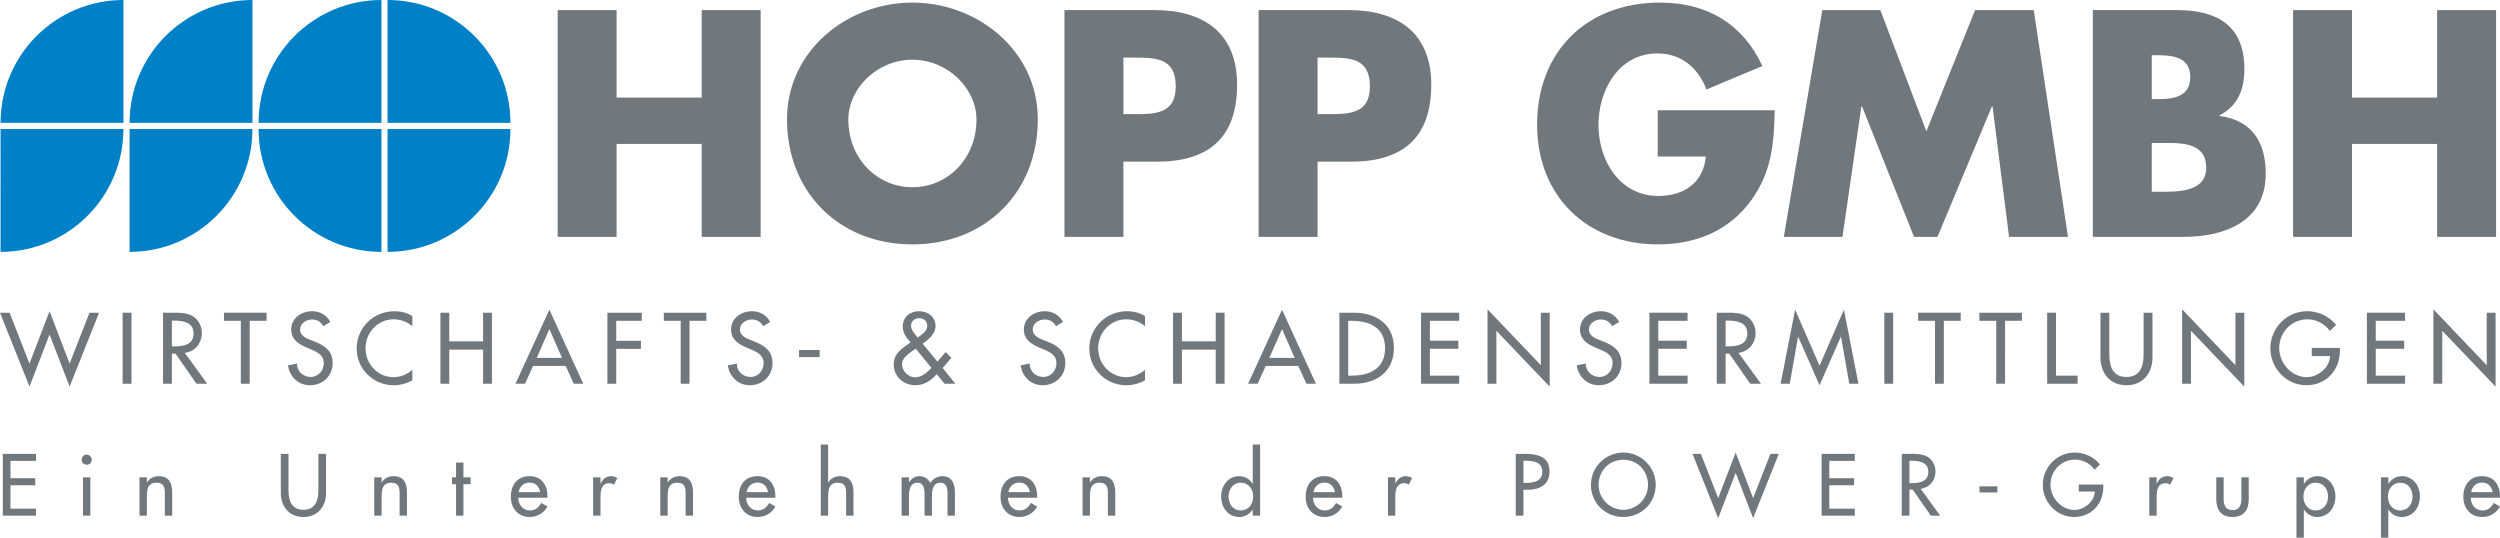<?xml version="1.0" encoding="utf-8"?>
<!-- Generator: Adobe Illustrator 16.0.3, SVG Export Plug-In . SVG Version: 6.00 Build 0)  -->
<!DOCTYPE svg PUBLIC "-//W3C//DTD SVG 1.1//EN" "http://www.w3.org/Graphics/SVG/1.1/DTD/svg11.dtd">
<svg version="1.1" id="Ebene_1" xmlns="http://www.w3.org/2000/svg" xmlns:xlink="http://www.w3.org/1999/xlink" x="0px" y="0px"
	 width="843.543px" height="181.417px" viewBox="0 0 843.543 181.417" enable-background="new 0 0 843.543 181.417"
	 xml:space="preserve">
<g>
	<path fill="#70787D" d="M0.939,174.001h11.206v-2.376H3.537v-7.892h8.359v-2.378H3.537v-5.844h8.608v-2.375H0.939V174.001
		L0.939,174.001z M30.484,161.052h-2.486v12.949h2.486V161.052L30.484,161.052z M29.242,153.385c-0.94,0-1.715,0.776-1.715,1.743
		c0,0.939,0.775,1.687,1.715,1.687c0.939,0,1.713-0.747,1.713-1.687C30.955,154.161,30.182,153.385,29.242,153.385L29.242,153.385z
		 M49.554,161.052h-2.488v12.949h2.488v-5.95c0-2.353,0-5.175,3.21-5.175c2.549,0,2.854,1.494,2.854,3.708v7.417h2.486v-7.724
		c0-3.153-0.94-5.612-4.592-5.612c-1.578,0-3.129,0.747-3.904,2.127h-0.054V161.052L49.554,161.052z M94.75,153.137v13.201
		c0,4.595,2.847,8.105,7.636,8.105c4.79,0,7.637-3.511,7.637-8.105v-13.201h-2.598v12.315c0,3.405-1.025,6.56-5.039,6.56
		s-5.039-3.154-5.039-6.56v-12.315H94.75L94.75,153.137z M128.764,161.052h-2.488v12.949h2.488v-5.95c0-2.353,0-5.175,3.213-5.175
		c2.547,0,2.852,1.494,2.852,3.708v7.417h2.488v-7.724c0-3.153-0.939-5.612-4.592-5.612c-1.579,0-3.129,0.747-3.905,2.127h-0.056
		V161.052L128.764,161.052z M156.365,163.375h2.436v-2.323h-2.436V156.1h-2.487v4.952h-1.356v2.323h1.356v10.626h2.487V163.375
		L156.365,163.375z M184.734,167.939v-0.386c0-3.848-1.938-6.889-6.06-6.889c-4.179,0-6.308,2.984-6.308,6.97
		c0,3.823,2.405,6.809,6.362,6.809c2.519,0,4.787-1.299,6.005-3.54l-2.103-1.192c-0.941,1.553-1.964,2.521-3.874,2.521
		c-2.38,0-3.875-2.079-3.902-4.293H184.734L184.734,167.939z M174.993,166.063c0.304-1.857,1.744-3.243,3.682-3.243
		c1.992,0,3.265,1.303,3.569,3.243H174.993L174.993,166.063z M202.619,161.052h-2.488v12.949h2.488v-6.366
		c0-2.104,0.332-4.595,3.016-4.595c0.582,0,1.08,0.141,1.522,0.526l1.134-2.266c-0.608-0.388-1.327-0.636-2.047-0.636
		c-1.661,0-2.934,0.967-3.543,2.485h-0.083V161.052L202.619,161.052z M225.282,161.052h-2.488v12.949h2.488v-5.95
		c0-2.353,0-5.175,3.212-5.175c2.547,0,2.852,1.494,2.852,3.708v7.417h2.487v-7.724c0-3.153-0.94-5.612-4.591-5.612
		c-1.58,0-3.129,0.747-3.905,2.127h-0.056V161.052L225.282,161.052z M261.635,167.939v-0.386c0-3.848-1.938-6.889-6.061-6.889
		c-4.177,0-6.306,2.984-6.306,6.97c0,3.823,2.405,6.809,6.361,6.809c2.52,0,4.787-1.299,6.005-3.54l-2.103-1.192
		c-0.94,1.553-1.965,2.521-3.875,2.521c-2.379,0-3.875-2.079-3.902-4.293H261.635L261.635,167.939z M251.894,166.063
		c0.304-1.857,1.744-3.243,3.681-3.243c1.993,0,3.267,1.303,3.572,3.243H251.894L251.894,166.063z M276.94,149.982v24.019h2.487
		v-5.95c0-2.353,0-5.175,3.211-5.175c2.548,0,2.854,1.494,2.854,3.708v7.417h2.486v-7.724c0-3.153-0.939-5.612-4.592-5.612
		c-1.577,0-3.129,0.747-3.905,2.127h-0.054v-12.81H276.94L276.94,149.982z M306.702,161.052h-2.487v12.949h2.487v-6.366
		c0-2.02,0.222-4.759,2.88-4.759c2.298,0,2.382,2.571,2.382,4.261v6.864h2.487v-6.366c0-1.992,0.193-4.759,2.853-4.759
		c2.188,0,2.41,2.131,2.41,3.79v7.335h2.486v-7.75c0-2.933-0.884-5.586-4.287-5.586c-1.633,0-3.185,0.911-3.987,2.294
		c-0.829-1.438-2.045-2.294-3.734-2.294c-1.412,0-2.714,0.883-3.434,2.019h-0.055V161.052L306.702,161.052z M349.967,167.939v-0.386
		c0-3.848-1.938-6.889-6.061-6.889c-4.179,0-6.307,2.984-6.307,6.97c0,3.823,2.405,6.809,6.362,6.809
		c2.519,0,4.788-1.299,6.006-3.54l-2.104-1.192c-0.941,1.553-1.965,2.521-3.875,2.521c-2.38,0-3.875-2.079-3.902-4.293H349.967
		L349.967,167.939z M340.225,166.063c0.305-1.857,1.744-3.243,3.681-3.243c1.992,0,3.265,1.303,3.569,3.243H340.225L340.225,166.063
		z M367.759,161.052h-2.488v12.949h2.488v-5.95c0-2.353,0-5.175,3.212-5.175c2.547,0,2.852,1.494,2.852,3.708v7.417h2.487v-7.724
		c0-3.153-0.94-5.612-4.591-5.612c-1.58,0-3.129,0.747-3.905,2.127h-0.055V161.052L367.759,161.052z M418.627,172.232
		c-2.63,0-4.098-2.271-4.098-4.707c0-2.406,1.524-4.649,4.098-4.649c2.687,0,4.207,2.131,4.207,4.649
		C422.834,170.073,421.341,172.232,418.627,172.232L418.627,172.232z M422.697,174.001h2.488v-24.019h-2.488v13.225h-0.057
		c-1.023-1.547-2.573-2.542-4.512-2.542c-3.738,0-6.086,3.235-6.086,6.777c0,3.711,2.21,7.001,6.198,7.001
		c1.826,0,3.403-0.995,4.399-2.459h0.057V174.001L422.697,174.001z M452.918,167.939v-0.386c0-3.848-1.937-6.889-6.058-6.889
		c-4.181,0-6.309,2.984-6.309,6.97c0,3.823,2.401,6.809,6.36,6.809c2.52,0,4.787-1.299,6.006-3.54l-2.103-1.192
		c-0.941,1.553-1.964,2.521-3.876,2.521c-2.379,0-3.874-2.079-3.901-4.293H452.918L452.918,167.939z M443.178,166.063
		c0.304-1.857,1.743-3.243,3.683-3.243c1.991,0,3.263,1.303,3.569,3.243H443.178L443.178,166.063z M470.803,161.052h-2.487v12.949
		h2.487v-6.366c0-2.104,0.33-4.595,3.015-4.595c0.581,0,1.079,0.141,1.524,0.526l1.134-2.266c-0.608-0.388-1.33-0.636-2.047-0.636
		c-1.663,0-2.935,0.967-3.544,2.485h-0.082V161.052L470.803,161.052z M514.027,165.256h1.496c3.963,0,7.306-1.688,7.306-6.088
		c0-3.819-1.991-6.031-8.41-6.031h-2.987v20.864h2.596V165.256L514.027,165.256z M514.027,155.459h0.696
		c2.575,0,5.674,0.389,5.674,3.654c0,3.324-2.881,3.82-5.536,3.82h-0.834V155.459L514.027,155.459z M547.738,152.694
		c-5.981,0-10.931,4.894-10.931,10.874c0,6.201,4.896,10.875,10.931,10.875c6.033,0,10.931-4.674,10.931-10.875
		C558.669,157.588,553.715,152.694,547.738,152.694L547.738,152.694z M547.738,172.012c-4.512,0-8.335-3.683-8.335-8.443
		c0-4.594,3.433-8.442,8.335-8.442c4.897,0,8.331,3.849,8.331,8.442C556.069,168.329,552.249,172.012,547.738,172.012
		L547.738,172.012z M573.907,153.137h-2.823l8.664,21.696l5.893-15.304l5.893,15.304l8.662-21.696h-2.822l-5.84,14.944
		l-5.893-15.387l-5.895,15.387L573.907,153.137L573.907,153.137z M614.639,174.001h11.204v-2.376h-8.605v-7.892h8.355v-2.378h-8.355
		v-5.844h8.605v-2.375h-11.204V174.001L614.639,174.001z M648.069,164.923c3.016-0.358,5.005-2.849,5.005-5.838
		c0-1.993-0.993-3.957-2.735-4.98c-1.659-0.939-3.654-0.968-5.511-0.968h-3.148v20.864h2.595v-8.829h1.081l6.145,8.829h3.151
		L648.069,164.923L648.069,164.923z M644.274,155.459h0.692c2.576,0,5.676,0.47,5.676,3.737c0,3.321-2.878,3.82-5.535,3.82h-0.833
		V155.459L644.274,155.459z M667.904,164.095v2.074h6.058v-2.074H667.904L667.904,164.095z M701.417,163.488v2.375h5.399
		c-0.112,3.407-3.6,6.203-6.84,6.203c-4.512,0-8.107-4.152-8.107-8.523c0-4.677,3.652-8.474,8.331-8.474
		c2.548,0,5.066,1.358,6.56,3.408l1.826-1.745c-2.047-2.574-5.26-4.038-8.497-4.038c-6.006,0-10.82,4.926-10.82,10.933
		c0,5.779,4.702,10.816,10.545,10.816c5.84,0,9.877-4.398,9.877-10.127v-0.828H701.417L701.417,163.488z M727.692,161.052h-2.487
		v12.949h2.487v-6.366c0-2.104,0.333-4.595,3.018-4.595c0.58,0,1.078,0.141,1.521,0.526l1.134-2.266
		c-0.606-0.388-1.327-0.636-2.047-0.636c-1.66,0-2.933,0.967-3.543,2.485h-0.083V161.052L727.692,161.052z M747.809,161.052v7.445
		c0,3.543,1.656,5.946,5.478,5.946c3.82,0,5.479-2.403,5.479-5.946v-7.445h-2.49v7.168c0,2.076-0.523,3.902-2.989,3.902
		c-2.464,0-2.99-1.826-2.99-3.902v-7.168H747.809L747.809,161.052z M781.313,172.232c-2.631,0-4.099-2.271-4.099-4.707
		c0-2.406,1.524-4.649,4.099-4.649c2.688,0,4.21,2.131,4.21,4.649C785.522,170.073,784.027,172.232,781.313,172.232L781.313,172.232
		z M777.354,161.052h-2.487v20.365h2.487v-9.433h0.055c0.996,1.464,2.575,2.459,4.402,2.459c3.987,0,6.198-3.29,6.198-7.001
		c0-3.544-2.348-6.777-6.088-6.777c-1.938,0-3.489,0.995-4.513,2.542h-0.055V161.052L777.354,161.052z M809.822,172.232
		c-2.63,0-4.098-2.271-4.098-4.707c0-2.406,1.521-4.649,4.098-4.649c2.685,0,4.208,2.131,4.208,4.649
		C814.03,170.073,812.534,172.232,809.822,172.232L809.822,172.232z M805.863,161.052h-2.49v20.365h2.49v-9.433h0.053
		c0.997,1.464,2.577,2.459,4.403,2.459c3.987,0,6.199-3.29,6.199-7.001c0-3.544-2.352-6.777-6.089-6.777
		c-1.937,0-3.488,0.995-4.514,2.542h-0.053V161.052L805.863,161.052z M843.543,167.939v-0.386c0-3.848-1.939-6.889-6.062-6.889
		c-4.18,0-6.307,2.984-6.307,6.97c0,3.823,2.406,6.809,6.361,6.809c2.519,0,4.79-1.299,6.007-3.54l-2.104-1.192
		c-0.942,1.553-1.965,2.521-3.875,2.521c-2.382,0-3.875-2.079-3.904-4.293H843.543L843.543,167.939z M833.801,166.063
		c0.304-1.857,1.743-3.243,3.681-3.243c1.993,0,3.266,1.303,3.57,3.243H833.801L833.801,166.063z"/>
	<path fill="#70787D" d="M208.052,32.938V3.408h-19.89v76.513h19.89V48.565h28.717v31.355h19.89V3.408h-19.89v29.529H208.052
		L208.052,32.938z M307.862,0.872c-22.02,0-42.316,16.234-42.316,39.373c0,24.76,17.76,42.213,42.316,42.213
		c24.558,0,42.316-17.454,42.316-42.213C350.178,17.106,329.883,0.872,307.862,0.872L307.862,0.872z M307.862,20.152
		c11.873,0,21.615,9.639,21.615,20.193c0,13.192-9.742,22.832-21.615,22.832c-11.872,0-21.614-9.64-21.614-22.832
		C286.249,29.791,295.99,20.152,307.862,20.152L307.862,20.152z M359.168,79.921h19.889V54.552h11.264
		c17.354,0,27.096-7.915,27.096-25.979c0-17.554-11.365-25.166-27.807-25.166h-30.442V79.921L359.168,79.921z M379.058,19.441h3.349
		c7.711,0,14.308,0.101,14.308,9.743c0,9.335-7.104,9.335-14.308,9.335h-3.349V19.441L379.058,19.441z M424.681,79.921h19.89V54.552
		h11.264c17.353,0,27.096-7.915,27.096-25.979c0-17.554-11.365-25.166-27.805-25.166h-30.444V79.921L424.681,79.921z M444.57,19.441
		h3.351c7.71,0,14.308,0.101,14.308,9.743c0,9.335-7.104,9.335-14.308,9.335h-3.351V19.441L444.57,19.441z M559.336,37.2v15.627
		h16.237c-0.812,8.83-7.406,13.294-16.031,13.294c-13.092,0-20.196-12.076-20.196-23.948c0-11.67,6.8-24.151,19.893-24.151
		c8.015,0,13.799,4.87,16.537,12.176l18.875-7.915c-6.594-14.309-18.772-21.411-34.503-21.411
		c-24.656,0-41.503,16.338-41.503,41.198c0,24.051,16.744,40.388,40.796,40.388c12.786,0,24.05-4.566,31.559-15.018
		c6.799-9.538,7.612-19.077,7.813-30.24H559.336L559.336,37.2z M601.887,79.921h19.789l6.393-44.041h0.201l17.556,44.041h7.917
		l18.367-44.041h0.203l5.578,44.041h19.89L686.213,3.408h-19.786l-16.438,40.896L634.46,3.408h-19.584L601.887,79.921
		L601.887,79.921z M726.041,48.261h2.03c6.494,0,16.336-0.913,16.336,8.321c0,8.422-9.943,8.118-15.828,8.118h-2.538V48.261
		L726.041,48.261z M736.797,79.921c14.004,0,27.705-5.276,27.705-21.309c0-10.655-4.669-18.063-15.629-19.484v-0.203
		c6.19-3.146,8.423-8.728,8.423-15.627c0-14.612-9.135-19.89-22.73-19.89h-28.414v76.513H736.797L736.797,79.921z M726.041,18.629
		h1.42c5.378,0,11.567,0.406,11.567,7.407c0,6.496-5.479,7.408-10.754,7.408h-2.233V18.629L726.041,18.629z M793.614,32.938V3.408
		h-19.892v76.513h19.892V48.565h28.717v31.355h19.889V3.408h-19.889v29.529H793.614L793.614,32.938z"/>
	<path fill="#0080C6" d="M0.189,41.457C0.189,18.561,18.75,0,41.646,0c0,8.506,0,41.457,0,41.457S8.644,41.457,0.189,41.457
		L0.189,41.457z"/>
	<path fill="#0080C6" d="M128.702,84.987c-22.896,0-41.455-18.561-41.455-41.458c8.505,0,41.455,0,41.455,0
		S128.702,76.533,128.702,84.987L128.702,84.987z"/>
	<path fill="#0080C6" d="M87.248,41.457C87.248,18.561,105.806,0,128.702,0c0,8.506,0,41.457,0,41.457S95.7,41.457,87.248,41.457
		L87.248,41.457z"/>
	<path fill="#0080C6" d="M172.231,43.53c0,22.896-18.561,41.458-41.457,41.458c0-8.507,0-41.458,0-41.458
		S163.777,43.53,172.231,43.53L172.231,43.53z"/>
	<path fill="#0080C6" d="M130.775,0c22.896,0,41.457,18.561,41.457,41.457c-8.506,0-41.457,0-41.457,0S130.775,8.456,130.775,0
		L130.775,0z"/>
	<path fill="#0080C6" d="M41.646,43.53c0,22.897-18.56,41.458-41.457,41.458C0.19,76.48,0.19,43.53,0.19,43.53
		S33.191,43.53,41.646,43.53L41.646,43.53z"/>
	<path fill="#0080C6" d="M43.718,41.457C43.718,18.561,62.279,0,85.174,0c0,8.506,0,41.457,0,41.457S52.173,41.457,43.718,41.457
		L43.718,41.457z"/>
	<path fill="#0080C6" d="M85.174,43.53c0,22.897-18.56,41.458-41.456,41.458c0-8.507,0-41.458,0-41.458S76.72,43.53,85.174,43.53
		L85.174,43.53z"/>
	<g>
		<path fill="#70787D" d="M9.948,122.681l6.771-17.675l6.771,17.675l6.706-17.167h3.243l-9.949,24.922l-6.771-17.578l-6.771,17.578
			L0,105.514h3.243L9.948,122.681z"/>
		<path fill="#70787D" d="M44.366,129.481h-2.989v-23.968h2.989V129.481z"/>
		<path fill="#70787D" d="M69.918,129.481h-3.624l-7.056-10.141h-1.24v10.141H55.01v-23.968h3.624c2.13,0,4.419,0.034,6.326,1.113
			c2.003,1.177,3.147,3.433,3.147,5.722c0,3.432-2.289,6.292-5.754,6.707L69.918,129.481z M57.999,116.863h0.953
			c3.052,0,6.358-0.573,6.358-4.388c0-3.75-3.561-4.291-6.517-4.291h-0.794V116.863z"/>
		<path fill="#70787D" d="M84.25,129.481h-2.989v-21.233h-5.689v-2.734h14.367v2.734H84.25V129.481z"/>
		<path fill="#70787D" d="M109.101,110.06c-0.89-1.494-2.035-2.256-3.846-2.256c-1.908,0-4.005,1.302-4.005,3.399
			c0,1.875,1.844,2.862,3.337,3.434l1.717,0.668c3.401,1.334,5.944,3.209,5.944,7.215c0,4.355-3.369,7.472-7.661,7.472
			c-3.878,0-6.897-2.862-7.406-6.707l3.02-0.637c-0.032,2.639,2.067,4.545,4.642,4.545c2.574,0,4.417-2.162,4.417-4.673
			c0-2.574-2.065-3.688-4.132-4.545l-1.653-0.7c-2.734-1.175-5.213-2.732-5.213-6.071c0-3.878,3.434-6.197,7.057-6.197
			c2.67,0,4.863,1.304,6.166,3.624L109.101,110.06z"/>
		<path fill="#70787D" d="M139.134,110.091c-1.717-1.525-4.068-2.351-6.326-2.351c-5.372,0-9.473,4.481-9.473,9.789
			c0,5.245,4.068,9.728,9.41,9.728c2.353,0,4.609-0.89,6.389-2.48v3.53c-1.843,1.079-4.196,1.685-6.294,1.685
			c-6.834,0-12.492-5.436-12.492-12.365c0-7.089,5.69-12.62,12.748-12.62c2.098,0,4.227,0.508,6.039,1.621V110.091z"/>
		<path fill="#70787D" d="M163,115.179v-9.665h2.988v23.968H163v-11.507h-11.412v11.507h-2.987v-23.968h2.987v9.665H163z"/>
		<path fill="#70787D" d="M179.872,123.474l-2.734,6.008h-3.21l11.443-24.984l11.443,24.984h-3.21l-2.734-6.008H179.872z
			 M185.371,111.046l-4.26,9.695h8.519L185.371,111.046z"/>
		<path fill="#70787D" d="M207.932,108.248v6.739h8.328v2.733h-8.328v11.761h-2.989v-23.968h11.603v2.734H207.932z"/>
		<path fill="#70787D" d="M232.658,129.481h-2.988v-21.233h-5.69v-2.734h14.368v2.734h-5.689V129.481z"/>
		<path fill="#70787D" d="M257.509,110.06c-0.889-1.494-2.034-2.256-3.846-2.256c-1.907,0-4.004,1.302-4.004,3.399
			c0,1.875,1.844,2.862,3.338,3.434l1.717,0.668c3.4,1.334,5.944,3.209,5.944,7.215c0,4.355-3.371,7.472-7.661,7.472
			c-3.878,0-6.898-2.862-7.406-6.707l3.02-0.637c-0.034,2.639,2.065,4.545,4.64,4.545c2.574,0,4.417-2.162,4.417-4.673
			c0-2.574-2.066-3.688-4.131-4.545l-1.654-0.7c-2.732-1.175-5.212-2.732-5.212-6.071c0-3.878,3.433-6.197,7.056-6.197
			c2.671,0,4.864,1.304,6.167,3.624L257.509,110.06z"/>
		<path fill="#70787D" d="M276.575,118.102v2.386h-6.959v-2.386H276.575z"/>
		<path fill="#70787D" d="M316.079,126.24c-1.813,2.129-4.355,3.751-7.184,3.751c-4.005,0-7.343-2.925-7.343-7.058
			c0-3.052,1.908-4.705,4.196-6.357l1.494-1.08c-1.367-1.431-2.639-3.21-2.639-5.245c0-3.307,2.384-5.245,5.531-5.245
			c2.926,0,5.531,1.844,5.531,4.991c0,2.701-2.352,4.513-4.354,5.976l4.99,6.039l2.797-3.242l1.907,1.972l-2.925,3.434l4.292,5.307
			h-3.688L316.079,126.24z M308.704,117.849c-1.653,1.145-4.355,2.766-4.355,5.052c0,2.29,2.162,4.419,4.45,4.419
			c2.226,0,4.006-1.685,5.499-3.179l-5.308-6.485L308.704,117.849z M310.007,113.651c1.208-0.953,2.861-1.939,2.861-3.688
			c0-1.685-1.208-2.603-2.798-2.603c-1.431,0-2.669,1.015-2.669,2.54c0,1.21,0.73,2.099,1.43,2.987l0.795,1.017L310.007,113.651z"/>
		<path fill="#70787D" d="M356.309,110.06c-0.89-1.494-2.034-2.256-3.846-2.256c-1.907,0-4.006,1.302-4.006,3.399
			c0,1.875,1.844,2.862,3.338,3.434l1.717,0.668c3.401,1.334,5.944,3.209,5.944,7.215c0,4.355-3.369,7.472-7.661,7.472
			c-3.878,0-6.897-2.862-7.406-6.707l3.02-0.637c-0.032,2.639,2.066,4.545,4.64,4.545c2.575,0,4.418-2.162,4.418-4.673
			c0-2.574-2.066-3.688-4.131-4.545l-1.653-0.7c-2.733-1.175-5.213-2.732-5.213-6.071c0-3.878,3.433-6.197,7.057-6.197
			c2.669,0,4.863,1.304,6.167,3.624L356.309,110.06z"/>
		<path fill="#70787D" d="M386.342,110.091c-1.717-1.525-4.069-2.351-6.326-2.351c-5.372,0-9.473,4.481-9.473,9.789
			c0,5.245,4.068,9.728,9.409,9.728c2.353,0,4.609-0.89,6.39-2.48v3.53c-1.844,1.079-4.196,1.685-6.295,1.685
			c-6.834,0-12.492-5.436-12.492-12.365c0-7.089,5.69-12.62,12.747-12.62c2.098,0,4.228,0.508,6.04,1.621V110.091z"/>
		<path fill="#70787D" d="M410.207,115.179v-9.665h2.987v23.968h-2.987v-11.507h-11.411v11.507h-2.988v-23.968h2.988v9.665H410.207z
			"/>
		<path fill="#70787D" d="M427.077,123.474l-2.733,6.008h-3.211l11.443-24.984l11.443,24.984h-3.208l-2.735-6.008H427.077z
			 M432.576,111.046l-4.26,9.695h8.521L432.576,111.046z"/>
		<path fill="#70787D" d="M451.93,105.514h4.957c7.345,0,13.445,3.878,13.445,11.857c0,8.169-5.973,12.11-13.539,12.11h-4.863
			V105.514z M454.918,126.749h1.047c6.104,0,11.38-2.29,11.38-9.251c0-6.993-5.276-9.25-11.38-9.25h-1.047V126.749z"/>
		<path fill="#70787D" d="M479.483,105.514h12.873v2.734h-9.887v6.706h9.599v2.734h-9.599v9.061h9.887v2.732h-12.873V105.514z"/>
		<path fill="#70787D" d="M501.917,104.371l17.987,18.847v-17.704h2.989v24.952l-17.991-18.848v17.863h-2.985V104.371z"/>
		<path fill="#70787D" d="M543.961,110.06c-0.889-1.494-2.031-2.256-3.844-2.256c-1.909,0-4.005,1.302-4.005,3.399
			c0,1.875,1.842,2.862,3.336,3.434l1.719,0.668c3.4,1.334,5.944,3.209,5.944,7.215c0,4.355-3.37,7.472-7.663,7.472
			c-3.877,0-6.896-2.862-7.404-6.707l3.019-0.637c-0.033,2.639,2.066,4.545,4.64,4.545c2.574,0,4.421-2.162,4.421-4.673
			c0-2.574-2.066-3.688-4.133-4.545l-1.655-0.7c-2.73-1.175-5.211-2.732-5.211-6.071c0-3.878,3.433-6.197,7.057-6.197
			c2.671,0,4.863,1.304,6.165,3.624L543.961,110.06z"/>
		<path fill="#70787D" d="M556.546,105.514h12.873v2.734h-9.889v6.706h9.602v2.734h-9.602v9.061h9.889v2.732h-12.873V105.514z"/>
		<path fill="#70787D" d="M594.175,129.481h-3.624l-7.057-10.141h-1.24v10.141h-2.989v-23.968h3.624c2.129,0,4.42,0.034,6.324,1.113
			c2.003,1.177,3.149,3.433,3.149,5.722c0,3.432-2.289,6.292-5.752,6.707L594.175,129.481z M582.254,116.863h0.952
			c3.052,0,6.358-0.573,6.358-4.388c0-3.75-3.56-4.291-6.516-4.291h-0.795V116.863z"/>
		<path fill="#70787D" d="M606.757,113.651h-0.064l-2.798,15.83h-3.083l4.894-24.984l8.236,18.882l8.233-18.882l4.894,24.984h-3.082
			l-2.798-15.83h-0.064l-7.183,16.34L606.757,113.651z"/>
		<path fill="#70787D" d="M638.789,129.481h-2.986v-23.968h2.986V129.481z"/>
		<path fill="#70787D" d="M655.886,129.481h-2.988v-21.233h-5.69v-2.734h14.369v2.734h-5.69V129.481z"/>
		<path fill="#70787D" d="M676.542,129.481h-2.986v-21.233h-5.69v-2.734h14.366v2.734h-5.689V129.481z"/>
		<path fill="#70787D" d="M693.734,126.749h7.278v2.732h-10.266v-23.968h2.987V126.749z"/>
		<path fill="#70787D" d="M711.721,105.514v14.146c0,3.908,1.177,7.532,5.786,7.532c4.608,0,5.784-3.624,5.784-7.532v-14.146h2.988
			v15.164c0,5.274-3.274,9.313-8.772,9.313c-5.5,0-8.775-4.039-8.775-9.313v-15.164H711.721z"/>
		<path fill="#70787D" d="M736.283,104.371l17.992,18.847v-17.704h2.989v24.952l-17.992-18.848v17.863h-2.989V104.371z"/>
		<path fill="#70787D" d="M789.521,117.401v0.956c0,6.578-4.643,11.634-11.349,11.634c-6.709,0-12.111-5.788-12.111-12.43
			c0-6.897,5.529-12.556,12.428-12.556c3.721,0,7.408,1.685,9.761,4.64l-2.099,2.004c-1.718-2.351-4.609-3.909-7.535-3.909
			c-5.37,0-9.567,4.353-9.567,9.725c0,5.024,4.133,9.792,9.314,9.792c3.719,0,7.725-3.209,7.852-7.121h-6.198v-2.734H789.521z"/>
		<path fill="#70787D" d="M798.638,105.514h12.873v2.734h-9.888v6.706h9.6v2.734h-9.6v9.061h9.888v2.732h-12.873V105.514z"/>
		<path fill="#70787D" d="M821.072,104.371l17.99,18.847v-17.704h2.989v24.952l-17.992-18.848v17.863h-2.987V104.371z"/>
	</g>
</g>
</svg>
